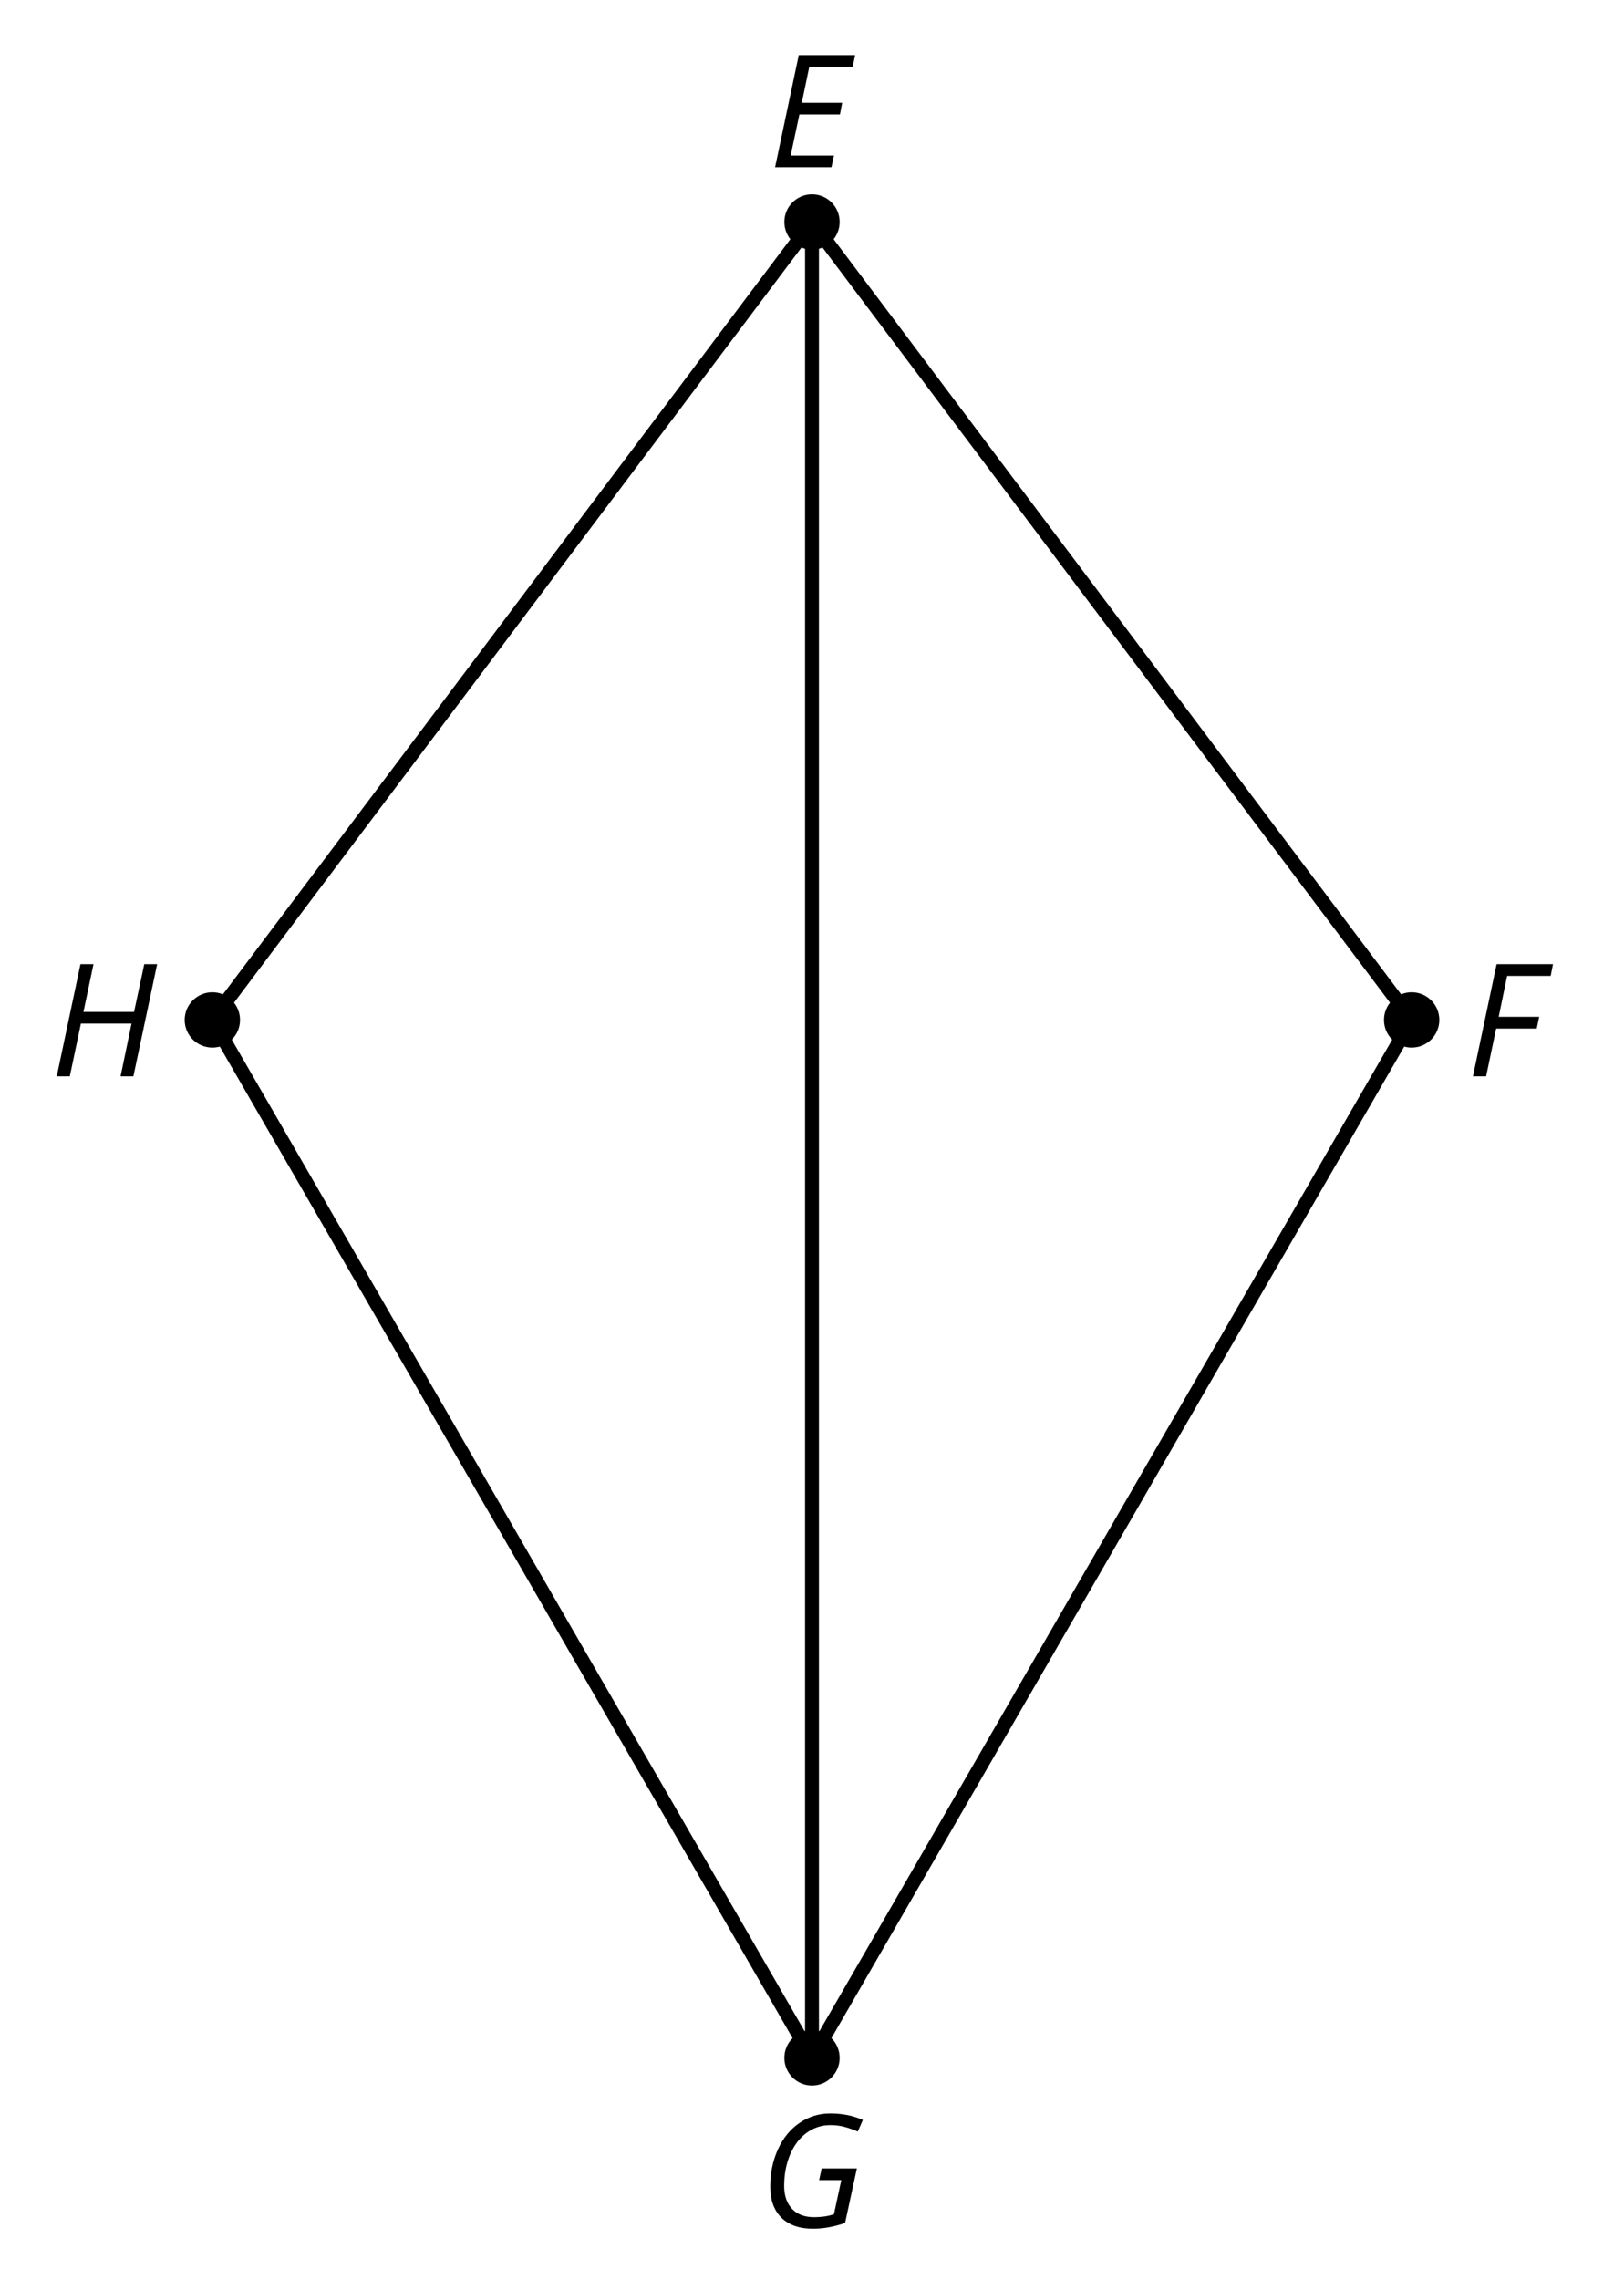 <?xml version='1.0' encoding='UTF-8'?>
<!-- This file was generated by dvisvgm 2.1.3 -->
<svg height='164.162pt' version='1.1' viewBox='-72 -72 117 164.162' width='117pt' xmlns='http://www.w3.org/2000/svg' xmlns:xlink='http://www.w3.org/1999/xlink'>
<defs>
<clipPath id='clip1'>
<path d='M-72 92.164V-72H45V92.164ZM45 -72'/>
</clipPath>
<path d='M4.536 0L4.718 -0.84H1.597L2.227 -3.801H5.149L5.309 -4.641H2.398L2.939 -7.232H6.066L6.243 -8.077H2.182L0.475 0H4.536Z' id='g4-37'/>
<path d='M1.425 0L2.149 -3.442H5.072L5.249 -4.287H2.332L2.939 -7.232H6.077L6.243 -8.077H2.182L0.475 0H1.425Z' id='g4-38'/>
<path d='M4.536 -4.232L4.354 -3.392H5.95L5.42 -0.939C5.028 -0.796 4.553 -0.724 3.983 -0.724C3.304 -0.724 2.779 -0.923 2.398 -1.326C2.022 -1.729 1.834 -2.276 1.834 -2.978C1.834 -3.807 1.978 -4.558 2.26 -5.227S2.939 -6.42 3.448 -6.796C3.961 -7.166 4.525 -7.354 5.149 -7.354C5.541 -7.354 5.901 -7.309 6.221 -7.215C6.553 -7.122 6.856 -7.017 7.138 -6.89L7.503 -7.729C7.122 -7.89 6.74 -8.011 6.365 -8.083C5.983 -8.155 5.58 -8.193 5.149 -8.193C4.343 -8.193 3.608 -7.967 2.945 -7.514C2.282 -7.066 1.762 -6.431 1.392 -5.624C1.017 -4.807 0.829 -3.906 0.829 -2.917C0.829 -1.961 1.099 -1.221 1.635 -0.685C2.177 -0.155 2.934 0.11 3.906 0.11C4.652 0.11 5.425 -0.028 6.221 -0.304L7.072 -4.232H4.536Z' id='g4-39'/>
<path d='M5.995 0L7.707 -8.077H6.779L6.044 -4.641H2.398L3.122 -8.077H2.182L0.475 0H1.414L2.215 -3.801H5.862L5.072 0H5.995Z' id='g4-40'/>
</defs>
<g id='page1'>
<path clip-path='url(#clip1)' d='M-11.508 -56.016C-11.508 -57.117 -12.398 -58.008 -13.5 -58.008S-15.492 -57.117 -15.492 -56.016C-15.492 -54.918 -14.602 -54.023 -13.5 -54.023S-11.508 -54.918 -11.508 -56.016Z'/>
<g transform='matrix(1 0 0 1 -3.135 -61.397)'>
<use x='-13.5' xlink:href='#g4-37' y='1.441'/>
</g>
<path clip-path='url(#clip1)' d='M31.695 1.441C31.695 0.34 30.801 -0.551 29.699 -0.551C28.602 -0.551 27.707 0.34 27.707 1.441C27.707 2.543 28.602 3.434 29.699 3.434C30.801 3.434 31.695 2.543 31.695 1.441Z'/>
<g transform='matrix(1 0 0 1 47.14 4.063)'>
<use x='-13.5' xlink:href='#g4-38' y='1.441'/>
</g>
<path clip-path='url(#clip1)' d='M-11.508 76.18C-11.508 75.078 -12.398 74.184 -13.5 74.184S-15.492 75.078 -15.492 76.18C-15.492 77.277 -14.602 78.172 -13.5 78.172S-11.508 77.277 -11.508 76.18Z'/>
<g transform='matrix(1 0 0 1 -3.839 86.934)'>
<use x='-13.5' xlink:href='#g4-39' y='1.441'/>
</g>
<path clip-path='url(#clip1)' d='M-54.707 1.441C-54.707 0.34 -55.602 -0.551 -56.699 -0.551C-57.801 -0.551 -58.695 0.34 -58.695 1.441C-58.695 2.543 -57.801 3.434 -56.699 3.434C-55.602 3.434 -54.707 2.543 -54.707 1.441Z'/>
<g transform='matrix(1 0 0 1 -54.886 4.063)'>
<use x='-13.5' xlink:href='#g4-40' y='1.441'/>
</g>
<path clip-path='url(#clip1)' d='M-13.5 -56.016L29.699 1.441L-13.5 76.18L-56.699 1.441L-13.5 -56.016' fill='none' stroke='#000000' stroke-linejoin='bevel' stroke-miterlimit='10.037' stroke-width='1'/>
<path clip-path='url(#clip1)' d='M-13.5 -56.016V76.18' fill='none' stroke='#000000' stroke-linejoin='bevel' stroke-miterlimit='10.037' stroke-width='1'/>
</g>
</svg>